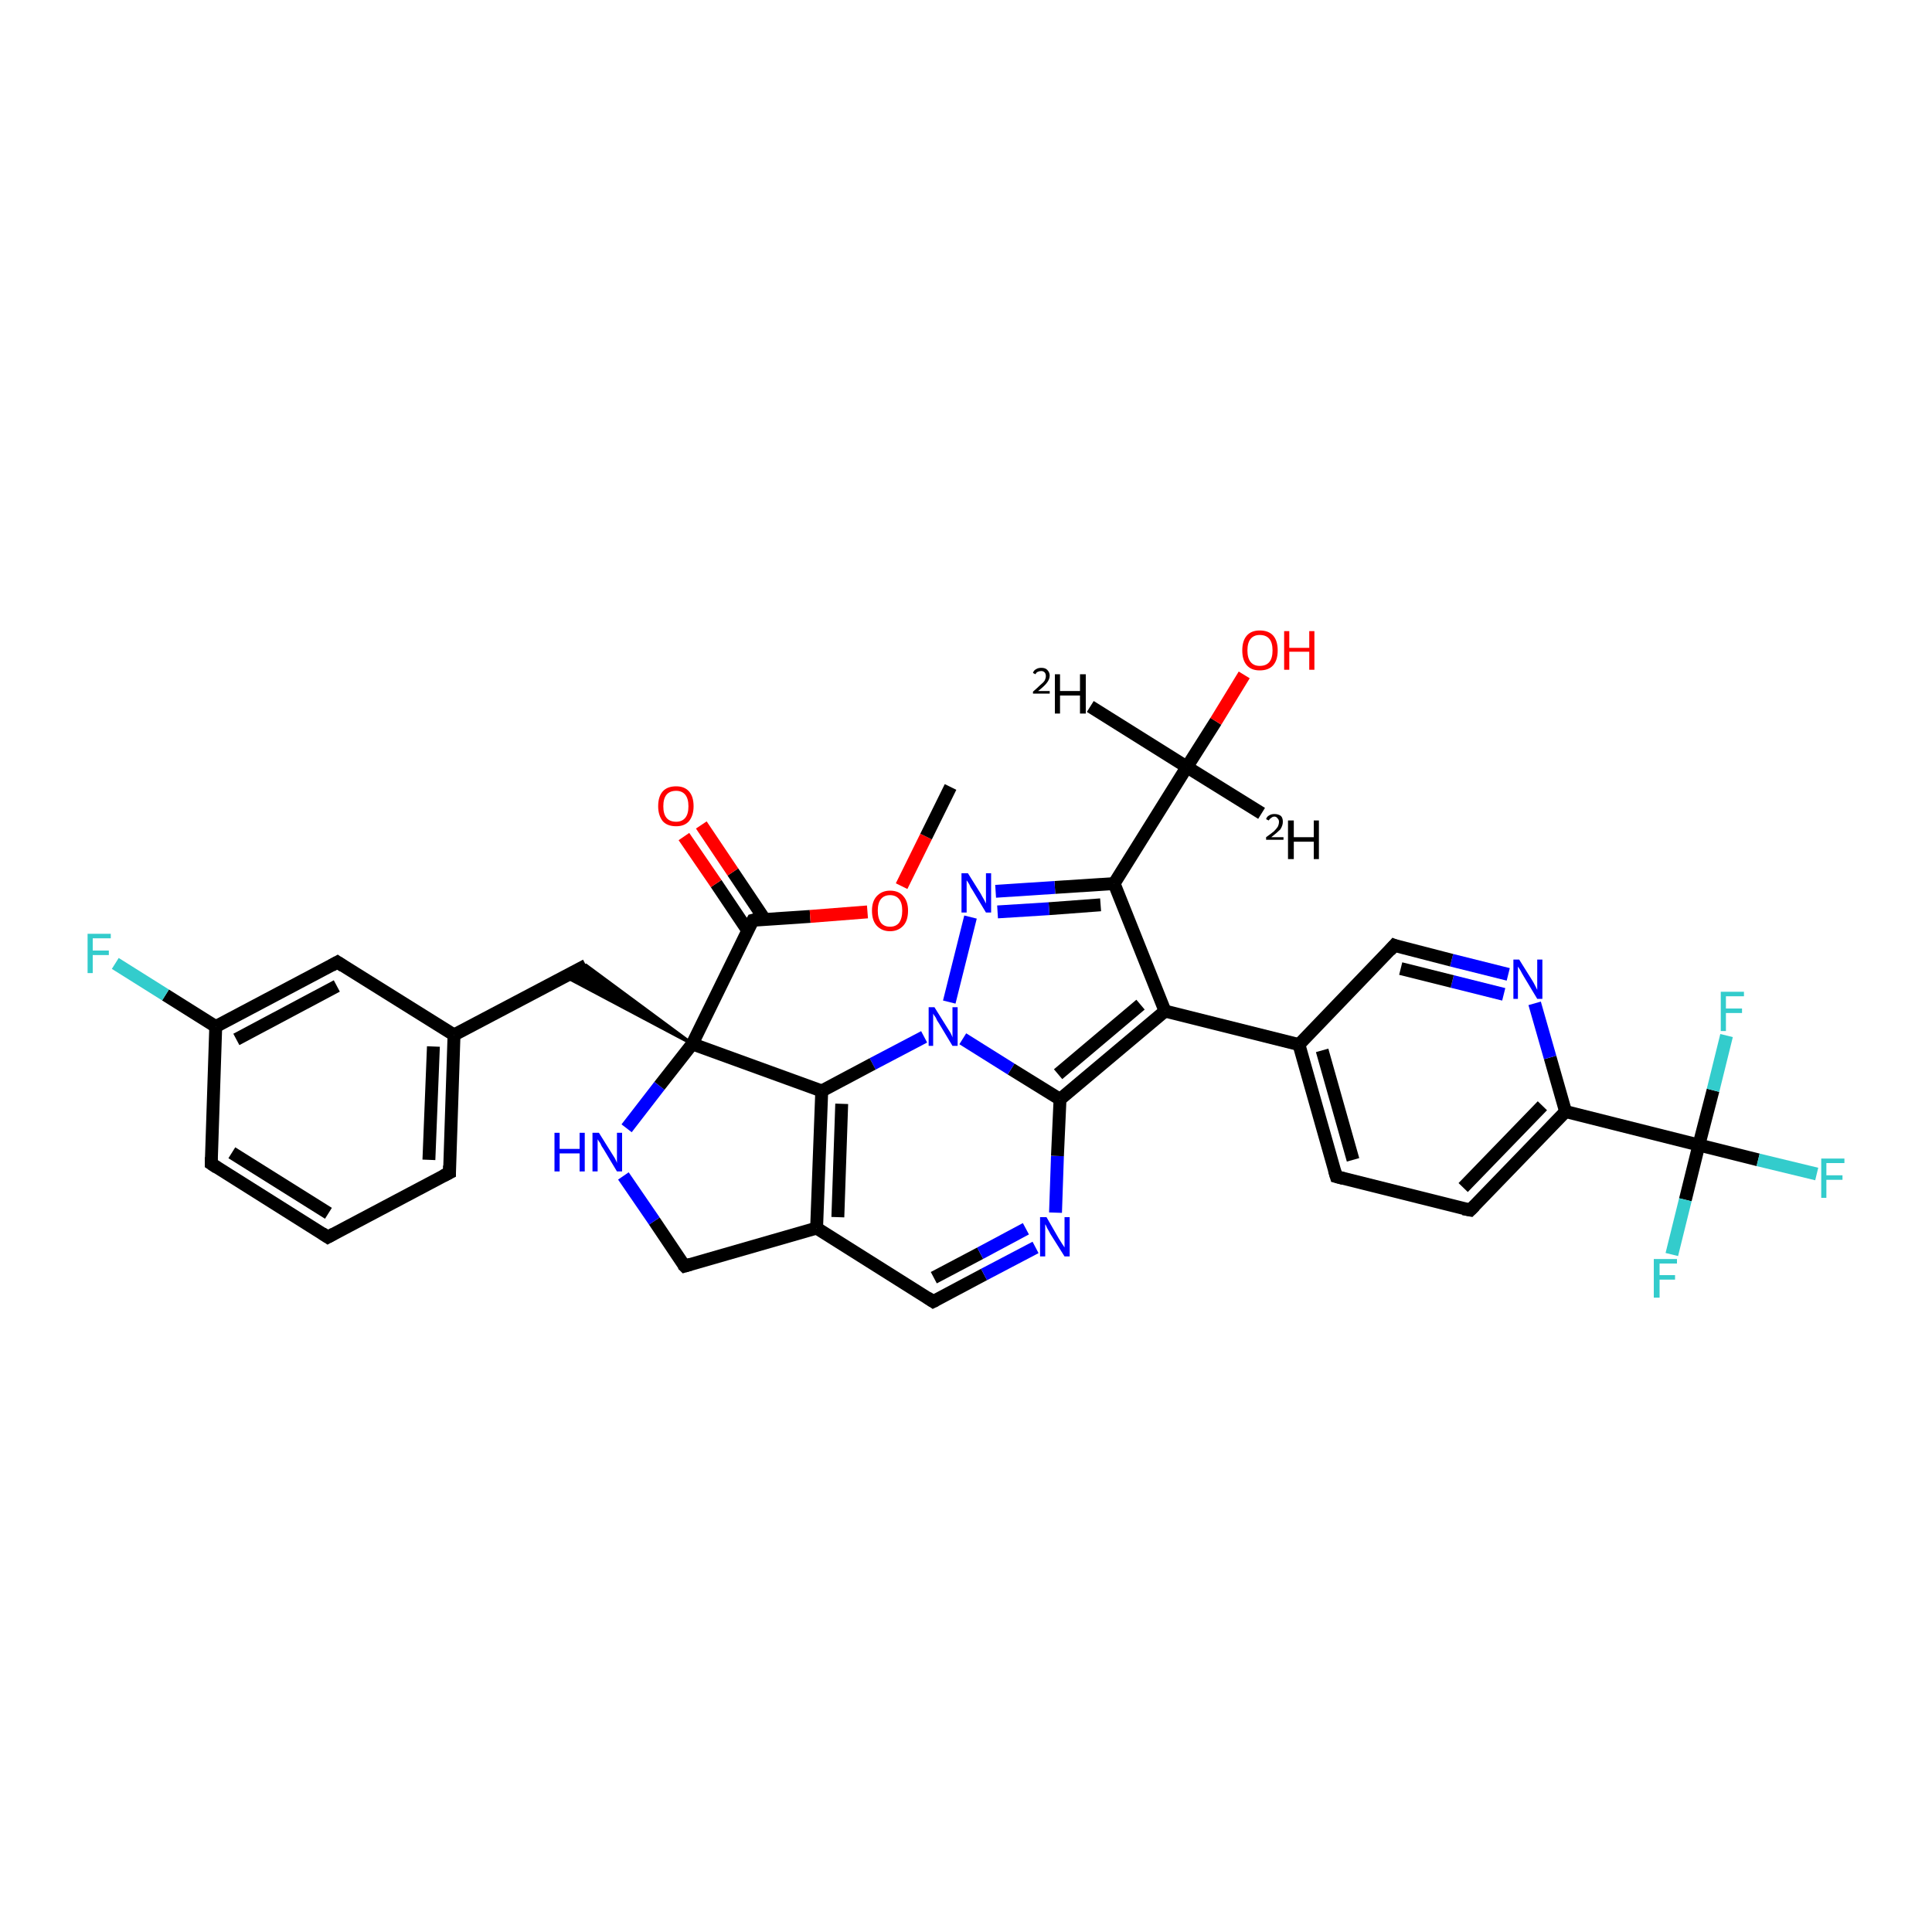 <?xml version='1.0' encoding='iso-8859-1'?>
<svg version='1.1' baseProfile='full'
              xmlns='http://www.w3.org/2000/svg'
                      xmlns:rdkit='http://www.rdkit.org/xml'
                      xmlns:xlink='http://www.w3.org/1999/xlink'
                  xml:space='preserve'
width='300px' height='300px' viewBox='0 0 300 300'>
<!-- END OF HEADER -->
<rect style='opacity:1.0;fill:#FFFFFF;stroke:none' width='300.0' height='300.0' x='0.0' y='0.0'> </rect>
<path class='bond-0 atom-0 atom-1' d='M 195.9,126.3 L 184.3,119.1' style='fill:none;fill-rule:evenodd;stroke:#000000;stroke-width:2.0px;stroke-linecap:butt;stroke-linejoin:miter;stroke-opacity:1' />
<path class='bond-1 atom-1 atom-2' d='M 184.3,119.1 L 169.3,109.7' style='fill:none;fill-rule:evenodd;stroke:#000000;stroke-width:2.0px;stroke-linecap:butt;stroke-linejoin:miter;stroke-opacity:1' />
<path class='bond-2 atom-1 atom-3' d='M 184.3,119.1 L 188.8,112.0' style='fill:none;fill-rule:evenodd;stroke:#000000;stroke-width:2.0px;stroke-linecap:butt;stroke-linejoin:miter;stroke-opacity:1' />
<path class='bond-2 atom-1 atom-3' d='M 188.8,112.0 L 193.2,104.8' style='fill:none;fill-rule:evenodd;stroke:#FF0000;stroke-width:2.0px;stroke-linecap:butt;stroke-linejoin:miter;stroke-opacity:1' />
<path class='bond-3 atom-1 atom-4' d='M 184.3,119.1 L 173.0,137.2' style='fill:none;fill-rule:evenodd;stroke:#000000;stroke-width:2.0px;stroke-linecap:butt;stroke-linejoin:miter;stroke-opacity:1' />
<path class='bond-4 atom-4 atom-5' d='M 173.0,137.2 L 163.8,137.8' style='fill:none;fill-rule:evenodd;stroke:#000000;stroke-width:2.0px;stroke-linecap:butt;stroke-linejoin:miter;stroke-opacity:1' />
<path class='bond-4 atom-4 atom-5' d='M 163.8,137.8 L 154.6,138.4' style='fill:none;fill-rule:evenodd;stroke:#0000FF;stroke-width:2.0px;stroke-linecap:butt;stroke-linejoin:miter;stroke-opacity:1' />
<path class='bond-4 atom-4 atom-5' d='M 170.9,140.5 L 162.9,141.1' style='fill:none;fill-rule:evenodd;stroke:#000000;stroke-width:2.0px;stroke-linecap:butt;stroke-linejoin:miter;stroke-opacity:1' />
<path class='bond-4 atom-4 atom-5' d='M 162.9,141.1 L 154.9,141.6' style='fill:none;fill-rule:evenodd;stroke:#0000FF;stroke-width:2.0px;stroke-linecap:butt;stroke-linejoin:miter;stroke-opacity:1' />
<path class='bond-5 atom-5 atom-6' d='M 150.7,142.4 L 147.4,155.6' style='fill:none;fill-rule:evenodd;stroke:#0000FF;stroke-width:2.0px;stroke-linecap:butt;stroke-linejoin:miter;stroke-opacity:1' />
<path class='bond-6 atom-6 atom-7' d='M 143.5,161.0 L 135.5,165.2' style='fill:none;fill-rule:evenodd;stroke:#0000FF;stroke-width:2.0px;stroke-linecap:butt;stroke-linejoin:miter;stroke-opacity:1' />
<path class='bond-6 atom-6 atom-7' d='M 135.5,165.2 L 127.6,169.4' style='fill:none;fill-rule:evenodd;stroke:#000000;stroke-width:2.0px;stroke-linecap:butt;stroke-linejoin:miter;stroke-opacity:1' />
<path class='bond-7 atom-7 atom-8' d='M 127.6,169.4 L 126.8,190.7' style='fill:none;fill-rule:evenodd;stroke:#000000;stroke-width:2.0px;stroke-linecap:butt;stroke-linejoin:miter;stroke-opacity:1' />
<path class='bond-7 atom-7 atom-8' d='M 130.7,171.4 L 130.1,189.0' style='fill:none;fill-rule:evenodd;stroke:#000000;stroke-width:2.0px;stroke-linecap:butt;stroke-linejoin:miter;stroke-opacity:1' />
<path class='bond-8 atom-8 atom-9' d='M 126.8,190.7 L 144.9,202.1' style='fill:none;fill-rule:evenodd;stroke:#000000;stroke-width:2.0px;stroke-linecap:butt;stroke-linejoin:miter;stroke-opacity:1' />
<path class='bond-9 atom-9 atom-10' d='M 144.9,202.1 L 152.8,197.9' style='fill:none;fill-rule:evenodd;stroke:#000000;stroke-width:2.0px;stroke-linecap:butt;stroke-linejoin:miter;stroke-opacity:1' />
<path class='bond-9 atom-9 atom-10' d='M 152.8,197.9 L 160.8,193.7' style='fill:none;fill-rule:evenodd;stroke:#0000FF;stroke-width:2.0px;stroke-linecap:butt;stroke-linejoin:miter;stroke-opacity:1' />
<path class='bond-9 atom-9 atom-10' d='M 145.0,198.4 L 152.2,194.6' style='fill:none;fill-rule:evenodd;stroke:#000000;stroke-width:2.0px;stroke-linecap:butt;stroke-linejoin:miter;stroke-opacity:1' />
<path class='bond-9 atom-9 atom-10' d='M 152.2,194.6 L 159.3,190.8' style='fill:none;fill-rule:evenodd;stroke:#0000FF;stroke-width:2.0px;stroke-linecap:butt;stroke-linejoin:miter;stroke-opacity:1' />
<path class='bond-10 atom-10 atom-11' d='M 163.9,188.3 L 164.2,179.5' style='fill:none;fill-rule:evenodd;stroke:#0000FF;stroke-width:2.0px;stroke-linecap:butt;stroke-linejoin:miter;stroke-opacity:1' />
<path class='bond-10 atom-10 atom-11' d='M 164.2,179.5 L 164.6,170.7' style='fill:none;fill-rule:evenodd;stroke:#000000;stroke-width:2.0px;stroke-linecap:butt;stroke-linejoin:miter;stroke-opacity:1' />
<path class='bond-11 atom-11 atom-12' d='M 164.6,170.7 L 180.9,157.0' style='fill:none;fill-rule:evenodd;stroke:#000000;stroke-width:2.0px;stroke-linecap:butt;stroke-linejoin:miter;stroke-opacity:1' />
<path class='bond-11 atom-11 atom-12' d='M 164.3,166.8 L 177.1,156.0' style='fill:none;fill-rule:evenodd;stroke:#000000;stroke-width:2.0px;stroke-linecap:butt;stroke-linejoin:miter;stroke-opacity:1' />
<path class='bond-12 atom-12 atom-13' d='M 180.9,157.0 L 201.7,162.2' style='fill:none;fill-rule:evenodd;stroke:#000000;stroke-width:2.0px;stroke-linecap:butt;stroke-linejoin:miter;stroke-opacity:1' />
<path class='bond-13 atom-13 atom-14' d='M 201.7,162.2 L 207.5,182.7' style='fill:none;fill-rule:evenodd;stroke:#000000;stroke-width:2.0px;stroke-linecap:butt;stroke-linejoin:miter;stroke-opacity:1' />
<path class='bond-13 atom-13 atom-14' d='M 205.3,163.1 L 210.1,180.1' style='fill:none;fill-rule:evenodd;stroke:#000000;stroke-width:2.0px;stroke-linecap:butt;stroke-linejoin:miter;stroke-opacity:1' />
<path class='bond-14 atom-14 atom-15' d='M 207.5,182.7 L 228.3,187.9' style='fill:none;fill-rule:evenodd;stroke:#000000;stroke-width:2.0px;stroke-linecap:butt;stroke-linejoin:miter;stroke-opacity:1' />
<path class='bond-15 atom-15 atom-16' d='M 228.3,187.9 L 243.1,172.6' style='fill:none;fill-rule:evenodd;stroke:#000000;stroke-width:2.0px;stroke-linecap:butt;stroke-linejoin:miter;stroke-opacity:1' />
<path class='bond-15 atom-15 atom-16' d='M 227.2,184.4 L 239.5,171.7' style='fill:none;fill-rule:evenodd;stroke:#000000;stroke-width:2.0px;stroke-linecap:butt;stroke-linejoin:miter;stroke-opacity:1' />
<path class='bond-16 atom-16 atom-17' d='M 243.1,172.6 L 263.8,177.8' style='fill:none;fill-rule:evenodd;stroke:#000000;stroke-width:2.0px;stroke-linecap:butt;stroke-linejoin:miter;stroke-opacity:1' />
<path class='bond-17 atom-17 atom-18' d='M 263.8,177.8 L 273.0,180.1' style='fill:none;fill-rule:evenodd;stroke:#000000;stroke-width:2.0px;stroke-linecap:butt;stroke-linejoin:miter;stroke-opacity:1' />
<path class='bond-17 atom-17 atom-18' d='M 273.0,180.1 L 282.1,182.3' style='fill:none;fill-rule:evenodd;stroke:#33CCCC;stroke-width:2.0px;stroke-linecap:butt;stroke-linejoin:miter;stroke-opacity:1' />
<path class='bond-18 atom-17 atom-19' d='M 263.8,177.8 L 261.7,186.3' style='fill:none;fill-rule:evenodd;stroke:#000000;stroke-width:2.0px;stroke-linecap:butt;stroke-linejoin:miter;stroke-opacity:1' />
<path class='bond-18 atom-17 atom-19' d='M 261.7,186.3 L 259.6,194.8' style='fill:none;fill-rule:evenodd;stroke:#33CCCC;stroke-width:2.0px;stroke-linecap:butt;stroke-linejoin:miter;stroke-opacity:1' />
<path class='bond-19 atom-17 atom-20' d='M 263.8,177.8 L 266.0,169.3' style='fill:none;fill-rule:evenodd;stroke:#000000;stroke-width:2.0px;stroke-linecap:butt;stroke-linejoin:miter;stroke-opacity:1' />
<path class='bond-19 atom-17 atom-20' d='M 266.0,169.3 L 268.1,160.8' style='fill:none;fill-rule:evenodd;stroke:#33CCCC;stroke-width:2.0px;stroke-linecap:butt;stroke-linejoin:miter;stroke-opacity:1' />
<path class='bond-20 atom-16 atom-21' d='M 243.1,172.6 L 240.7,164.2' style='fill:none;fill-rule:evenodd;stroke:#000000;stroke-width:2.0px;stroke-linecap:butt;stroke-linejoin:miter;stroke-opacity:1' />
<path class='bond-20 atom-16 atom-21' d='M 240.7,164.2 L 238.3,155.8' style='fill:none;fill-rule:evenodd;stroke:#0000FF;stroke-width:2.0px;stroke-linecap:butt;stroke-linejoin:miter;stroke-opacity:1' />
<path class='bond-21 atom-21 atom-22' d='M 234.2,151.3 L 225.4,149.1' style='fill:none;fill-rule:evenodd;stroke:#0000FF;stroke-width:2.0px;stroke-linecap:butt;stroke-linejoin:miter;stroke-opacity:1' />
<path class='bond-21 atom-21 atom-22' d='M 225.4,149.1 L 216.5,146.8' style='fill:none;fill-rule:evenodd;stroke:#000000;stroke-width:2.0px;stroke-linecap:butt;stroke-linejoin:miter;stroke-opacity:1' />
<path class='bond-21 atom-21 atom-22' d='M 233.5,154.4 L 225.5,152.4' style='fill:none;fill-rule:evenodd;stroke:#0000FF;stroke-width:2.0px;stroke-linecap:butt;stroke-linejoin:miter;stroke-opacity:1' />
<path class='bond-21 atom-21 atom-22' d='M 225.5,152.4 L 217.5,150.4' style='fill:none;fill-rule:evenodd;stroke:#000000;stroke-width:2.0px;stroke-linecap:butt;stroke-linejoin:miter;stroke-opacity:1' />
<path class='bond-22 atom-8 atom-23' d='M 126.8,190.7 L 106.3,196.6' style='fill:none;fill-rule:evenodd;stroke:#000000;stroke-width:2.0px;stroke-linecap:butt;stroke-linejoin:miter;stroke-opacity:1' />
<path class='bond-23 atom-23 atom-24' d='M 106.3,196.6 L 101.6,189.6' style='fill:none;fill-rule:evenodd;stroke:#000000;stroke-width:2.0px;stroke-linecap:butt;stroke-linejoin:miter;stroke-opacity:1' />
<path class='bond-23 atom-23 atom-24' d='M 101.6,189.6 L 96.8,182.6' style='fill:none;fill-rule:evenodd;stroke:#0000FF;stroke-width:2.0px;stroke-linecap:butt;stroke-linejoin:miter;stroke-opacity:1' />
<path class='bond-24 atom-24 atom-25' d='M 97.3,175.2 L 102.4,168.6' style='fill:none;fill-rule:evenodd;stroke:#0000FF;stroke-width:2.0px;stroke-linecap:butt;stroke-linejoin:miter;stroke-opacity:1' />
<path class='bond-24 atom-24 atom-25' d='M 102.4,168.6 L 107.5,162.1' style='fill:none;fill-rule:evenodd;stroke:#000000;stroke-width:2.0px;stroke-linecap:butt;stroke-linejoin:miter;stroke-opacity:1' />
<path class='bond-25 atom-25 atom-26' d='M 107.5,162.1 L 87.7,151.6 L 91.0,149.9 Z' style='fill:#000000;fill-rule:evenodd;fill-opacity:1;stroke:#000000;stroke-width:0.5px;stroke-linecap:butt;stroke-linejoin:miter;stroke-opacity:1;' />
<path class='bond-26 atom-26 atom-27' d='M 91.0,149.9 L 70.5,160.7' style='fill:none;fill-rule:evenodd;stroke:#000000;stroke-width:2.0px;stroke-linecap:butt;stroke-linejoin:miter;stroke-opacity:1' />
<path class='bond-27 atom-27 atom-28' d='M 70.5,160.7 L 69.8,182.1' style='fill:none;fill-rule:evenodd;stroke:#000000;stroke-width:2.0px;stroke-linecap:butt;stroke-linejoin:miter;stroke-opacity:1' />
<path class='bond-27 atom-27 atom-28' d='M 67.3,162.5 L 66.6,180.1' style='fill:none;fill-rule:evenodd;stroke:#000000;stroke-width:2.0px;stroke-linecap:butt;stroke-linejoin:miter;stroke-opacity:1' />
<path class='bond-28 atom-28 atom-29' d='M 69.8,182.1 L 50.9,192.1' style='fill:none;fill-rule:evenodd;stroke:#000000;stroke-width:2.0px;stroke-linecap:butt;stroke-linejoin:miter;stroke-opacity:1' />
<path class='bond-29 atom-29 atom-30' d='M 50.9,192.1 L 32.8,180.7' style='fill:none;fill-rule:evenodd;stroke:#000000;stroke-width:2.0px;stroke-linecap:butt;stroke-linejoin:miter;stroke-opacity:1' />
<path class='bond-29 atom-29 atom-30' d='M 51.0,188.4 L 36.0,179.0' style='fill:none;fill-rule:evenodd;stroke:#000000;stroke-width:2.0px;stroke-linecap:butt;stroke-linejoin:miter;stroke-opacity:1' />
<path class='bond-30 atom-30 atom-31' d='M 32.8,180.7 L 33.5,159.4' style='fill:none;fill-rule:evenodd;stroke:#000000;stroke-width:2.0px;stroke-linecap:butt;stroke-linejoin:miter;stroke-opacity:1' />
<path class='bond-31 atom-31 atom-32' d='M 33.5,159.4 L 25.7,154.5' style='fill:none;fill-rule:evenodd;stroke:#000000;stroke-width:2.0px;stroke-linecap:butt;stroke-linejoin:miter;stroke-opacity:1' />
<path class='bond-31 atom-31 atom-32' d='M 25.7,154.5 L 17.9,149.6' style='fill:none;fill-rule:evenodd;stroke:#33CCCC;stroke-width:2.0px;stroke-linecap:butt;stroke-linejoin:miter;stroke-opacity:1' />
<path class='bond-32 atom-31 atom-33' d='M 33.5,159.4 L 52.4,149.4' style='fill:none;fill-rule:evenodd;stroke:#000000;stroke-width:2.0px;stroke-linecap:butt;stroke-linejoin:miter;stroke-opacity:1' />
<path class='bond-32 atom-31 atom-33' d='M 36.7,161.4 L 52.3,153.1' style='fill:none;fill-rule:evenodd;stroke:#000000;stroke-width:2.0px;stroke-linecap:butt;stroke-linejoin:miter;stroke-opacity:1' />
<path class='bond-33 atom-25 atom-34' d='M 107.5,162.1 L 116.9,142.9' style='fill:none;fill-rule:evenodd;stroke:#000000;stroke-width:2.0px;stroke-linecap:butt;stroke-linejoin:miter;stroke-opacity:1' />
<path class='bond-34 atom-34 atom-35' d='M 118.7,142.7 L 113.8,135.4' style='fill:none;fill-rule:evenodd;stroke:#000000;stroke-width:2.0px;stroke-linecap:butt;stroke-linejoin:miter;stroke-opacity:1' />
<path class='bond-34 atom-34 atom-35' d='M 113.8,135.4 L 108.9,128.1' style='fill:none;fill-rule:evenodd;stroke:#FF0000;stroke-width:2.0px;stroke-linecap:butt;stroke-linejoin:miter;stroke-opacity:1' />
<path class='bond-34 atom-34 atom-35' d='M 116.1,144.5 L 111.2,137.2' style='fill:none;fill-rule:evenodd;stroke:#000000;stroke-width:2.0px;stroke-linecap:butt;stroke-linejoin:miter;stroke-opacity:1' />
<path class='bond-34 atom-34 atom-35' d='M 111.2,137.2 L 106.2,129.9' style='fill:none;fill-rule:evenodd;stroke:#FF0000;stroke-width:2.0px;stroke-linecap:butt;stroke-linejoin:miter;stroke-opacity:1' />
<path class='bond-35 atom-34 atom-36' d='M 116.9,142.9 L 125.8,142.3' style='fill:none;fill-rule:evenodd;stroke:#000000;stroke-width:2.0px;stroke-linecap:butt;stroke-linejoin:miter;stroke-opacity:1' />
<path class='bond-35 atom-34 atom-36' d='M 125.8,142.3 L 134.7,141.6' style='fill:none;fill-rule:evenodd;stroke:#FF0000;stroke-width:2.0px;stroke-linecap:butt;stroke-linejoin:miter;stroke-opacity:1' />
<path class='bond-36 atom-36 atom-37' d='M 140.0,137.6 L 143.8,129.9' style='fill:none;fill-rule:evenodd;stroke:#FF0000;stroke-width:2.0px;stroke-linecap:butt;stroke-linejoin:miter;stroke-opacity:1' />
<path class='bond-36 atom-36 atom-37' d='M 143.8,129.9 L 147.6,122.2' style='fill:none;fill-rule:evenodd;stroke:#000000;stroke-width:2.0px;stroke-linecap:butt;stroke-linejoin:miter;stroke-opacity:1' />
<path class='bond-37 atom-12 atom-4' d='M 180.9,157.0 L 173.0,137.2' style='fill:none;fill-rule:evenodd;stroke:#000000;stroke-width:2.0px;stroke-linecap:butt;stroke-linejoin:miter;stroke-opacity:1' />
<path class='bond-38 atom-22 atom-13' d='M 216.5,146.8 L 201.7,162.2' style='fill:none;fill-rule:evenodd;stroke:#000000;stroke-width:2.0px;stroke-linecap:butt;stroke-linejoin:miter;stroke-opacity:1' />
<path class='bond-39 atom-33 atom-27' d='M 52.4,149.4 L 70.5,160.7' style='fill:none;fill-rule:evenodd;stroke:#000000;stroke-width:2.0px;stroke-linecap:butt;stroke-linejoin:miter;stroke-opacity:1' />
<path class='bond-40 atom-11 atom-6' d='M 164.6,170.7 L 157.0,166.0' style='fill:none;fill-rule:evenodd;stroke:#000000;stroke-width:2.0px;stroke-linecap:butt;stroke-linejoin:miter;stroke-opacity:1' />
<path class='bond-40 atom-11 atom-6' d='M 157.0,166.0 L 149.5,161.3' style='fill:none;fill-rule:evenodd;stroke:#0000FF;stroke-width:2.0px;stroke-linecap:butt;stroke-linejoin:miter;stroke-opacity:1' />
<path class='bond-41 atom-25 atom-7' d='M 107.5,162.1 L 127.6,169.4' style='fill:none;fill-rule:evenodd;stroke:#000000;stroke-width:2.0px;stroke-linecap:butt;stroke-linejoin:miter;stroke-opacity:1' />
<path d='M 144.0,201.5 L 144.9,202.1 L 145.3,201.9' style='fill:none;stroke:#000000;stroke-width:2.0px;stroke-linecap:butt;stroke-linejoin:miter;stroke-opacity:1;' />
<path d='M 207.2,181.7 L 207.5,182.7 L 208.6,183.0' style='fill:none;stroke:#000000;stroke-width:2.0px;stroke-linecap:butt;stroke-linejoin:miter;stroke-opacity:1;' />
<path d='M 227.2,187.7 L 228.3,187.9 L 229.0,187.2' style='fill:none;stroke:#000000;stroke-width:2.0px;stroke-linecap:butt;stroke-linejoin:miter;stroke-opacity:1;' />
<path d='M 217.0,147.0 L 216.5,146.8 L 215.8,147.6' style='fill:none;stroke:#000000;stroke-width:2.0px;stroke-linecap:butt;stroke-linejoin:miter;stroke-opacity:1;' />
<path d='M 107.3,196.3 L 106.3,196.6 L 106.0,196.3' style='fill:none;stroke:#000000;stroke-width:2.0px;stroke-linecap:butt;stroke-linejoin:miter;stroke-opacity:1;' />
<path d='M 69.8,181.0 L 69.8,182.1 L 68.8,182.6' style='fill:none;stroke:#000000;stroke-width:2.0px;stroke-linecap:butt;stroke-linejoin:miter;stroke-opacity:1;' />
<path d='M 51.8,191.6 L 50.9,192.1 L 50.0,191.5' style='fill:none;stroke:#000000;stroke-width:2.0px;stroke-linecap:butt;stroke-linejoin:miter;stroke-opacity:1;' />
<path d='M 33.7,181.3 L 32.8,180.7 L 32.8,179.7' style='fill:none;stroke:#000000;stroke-width:2.0px;stroke-linecap:butt;stroke-linejoin:miter;stroke-opacity:1;' />
<path d='M 51.5,149.9 L 52.4,149.4 L 53.3,150.0' style='fill:none;stroke:#000000;stroke-width:2.0px;stroke-linecap:butt;stroke-linejoin:miter;stroke-opacity:1;' />
<path d='M 116.4,143.8 L 116.9,142.9 L 117.3,142.8' style='fill:none;stroke:#000000;stroke-width:2.0px;stroke-linecap:butt;stroke-linejoin:miter;stroke-opacity:1;' />
<path class='atom-0' d='M 196.6 127.2
Q 196.7 126.8, 197.1 126.6
Q 197.4 126.4, 197.9 126.4
Q 198.5 126.4, 198.9 126.7
Q 199.2 127.0, 199.2 127.6
Q 199.2 128.2, 198.8 128.8
Q 198.3 129.3, 197.4 130.0
L 199.3 130.0
L 199.3 130.4
L 196.6 130.4
L 196.6 130.0
Q 197.3 129.5, 197.8 129.1
Q 198.2 128.7, 198.4 128.4
Q 198.6 128.0, 198.6 127.6
Q 198.6 127.3, 198.4 127.1
Q 198.2 126.8, 197.9 126.8
Q 197.6 126.8, 197.4 127.0
Q 197.2 127.1, 197.0 127.4
L 196.6 127.2
' fill='#000000'/>
<path class='atom-0' d='M 200.0 127.4
L 200.9 127.4
L 200.9 130.0
L 204.0 130.0
L 204.0 127.4
L 204.8 127.4
L 204.8 133.4
L 204.0 133.4
L 204.0 130.7
L 200.9 130.7
L 200.9 133.4
L 200.0 133.4
L 200.0 127.4
' fill='#000000'/>
<path class='atom-2' d='M 160.4 104.5
Q 160.5 104.1, 160.9 103.9
Q 161.2 103.7, 161.7 103.7
Q 162.3 103.7, 162.6 104.0
Q 163.0 104.4, 163.0 104.9
Q 163.0 105.5, 162.5 106.1
Q 162.1 106.6, 161.2 107.3
L 163.0 107.3
L 163.0 107.7
L 160.4 107.7
L 160.4 107.4
Q 161.1 106.8, 161.5 106.4
Q 162.0 106.0, 162.2 105.7
Q 162.4 105.3, 162.4 105.0
Q 162.4 104.6, 162.2 104.4
Q 162.0 104.2, 161.7 104.2
Q 161.4 104.2, 161.2 104.3
Q 160.9 104.4, 160.8 104.7
L 160.4 104.5
' fill='#000000'/>
<path class='atom-2' d='M 163.8 104.7
L 164.6 104.7
L 164.6 107.3
L 167.7 107.3
L 167.7 104.7
L 168.6 104.7
L 168.6 110.8
L 167.7 110.8
L 167.7 108.0
L 164.6 108.0
L 164.6 110.8
L 163.8 110.8
L 163.8 104.7
' fill='#000000'/>
<path class='atom-3' d='M 192.9 101.0
Q 192.9 99.5, 193.6 98.7
Q 194.3 97.9, 195.6 97.9
Q 197.0 97.9, 197.7 98.7
Q 198.4 99.5, 198.4 101.0
Q 198.4 102.5, 197.7 103.3
Q 197.0 104.1, 195.6 104.1
Q 194.3 104.1, 193.6 103.3
Q 192.9 102.5, 192.9 101.0
M 195.6 103.4
Q 196.6 103.4, 197.1 102.8
Q 197.6 102.2, 197.6 101.0
Q 197.6 99.8, 197.1 99.2
Q 196.6 98.6, 195.6 98.6
Q 194.7 98.6, 194.2 99.2
Q 193.7 99.8, 193.7 101.0
Q 193.7 102.2, 194.2 102.8
Q 194.7 103.4, 195.6 103.4
' fill='#FF0000'/>
<path class='atom-3' d='M 199.4 98.0
L 200.2 98.0
L 200.2 100.6
L 203.3 100.6
L 203.3 98.0
L 204.1 98.0
L 204.1 104.0
L 203.3 104.0
L 203.3 101.2
L 200.2 101.2
L 200.2 104.0
L 199.4 104.0
L 199.4 98.0
' fill='#FF0000'/>
<path class='atom-5' d='M 150.3 135.6
L 152.3 138.8
Q 152.5 139.2, 152.8 139.7
Q 153.1 140.3, 153.1 140.3
L 153.1 135.6
L 153.9 135.6
L 153.9 141.7
L 153.1 141.7
L 151.0 138.2
Q 150.7 137.8, 150.5 137.3
Q 150.2 136.8, 150.1 136.7
L 150.1 141.7
L 149.3 141.7
L 149.3 135.6
L 150.3 135.6
' fill='#0000FF'/>
<path class='atom-6' d='M 145.1 156.4
L 147.1 159.6
Q 147.3 159.9, 147.6 160.4
Q 147.9 161.0, 147.9 161.1
L 147.9 156.4
L 148.7 156.4
L 148.7 162.4
L 147.9 162.4
L 145.8 158.9
Q 145.5 158.5, 145.3 158.0
Q 145.0 157.6, 144.9 157.4
L 144.9 162.4
L 144.2 162.4
L 144.2 156.4
L 145.1 156.4
' fill='#0000FF'/>
<path class='atom-10' d='M 162.5 189.0
L 164.4 192.3
Q 164.6 192.6, 164.9 193.1
Q 165.3 193.7, 165.3 193.7
L 165.3 189.0
L 166.1 189.0
L 166.1 195.1
L 165.3 195.1
L 163.1 191.6
Q 162.9 191.2, 162.6 190.7
Q 162.4 190.2, 162.3 190.1
L 162.3 195.1
L 161.5 195.1
L 161.5 189.0
L 162.5 189.0
' fill='#0000FF'/>
<path class='atom-18' d='M 282.8 179.9
L 286.4 179.9
L 286.4 180.6
L 283.6 180.6
L 283.6 182.5
L 286.1 182.5
L 286.1 183.2
L 283.6 183.2
L 283.6 186.0
L 282.8 186.0
L 282.8 179.9
' fill='#33CCCC'/>
<path class='atom-19' d='M 256.8 195.5
L 260.4 195.5
L 260.4 196.2
L 257.7 196.2
L 257.7 198.0
L 260.1 198.0
L 260.1 198.7
L 257.7 198.7
L 257.7 201.5
L 256.8 201.5
L 256.8 195.5
' fill='#33CCCC'/>
<path class='atom-20' d='M 267.2 154.0
L 270.8 154.0
L 270.8 154.7
L 268.0 154.7
L 268.0 156.6
L 270.5 156.6
L 270.5 157.3
L 268.0 157.3
L 268.0 160.1
L 267.2 160.1
L 267.2 154.0
' fill='#33CCCC'/>
<path class='atom-21' d='M 235.9 149.0
L 237.9 152.2
Q 238.1 152.5, 238.4 153.1
Q 238.7 153.7, 238.7 153.7
L 238.7 149.0
L 239.5 149.0
L 239.5 155.1
L 238.7 155.1
L 236.6 151.6
Q 236.3 151.1, 236.1 150.7
Q 235.8 150.2, 235.7 150.1
L 235.7 155.1
L 235.0 155.1
L 235.0 149.0
L 235.9 149.0
' fill='#0000FF'/>
<path class='atom-24' d='M 86.1 175.9
L 86.9 175.9
L 86.9 178.4
L 90.0 178.4
L 90.0 175.9
L 90.8 175.9
L 90.8 181.9
L 90.0 181.9
L 90.0 179.1
L 86.9 179.1
L 86.9 181.9
L 86.1 181.9
L 86.1 175.9
' fill='#0000FF'/>
<path class='atom-24' d='M 93.0 175.9
L 95.0 179.1
Q 95.2 179.4, 95.5 179.9
Q 95.8 180.5, 95.8 180.6
L 95.8 175.9
L 96.6 175.9
L 96.6 181.9
L 95.8 181.9
L 93.7 178.4
Q 93.4 178.0, 93.2 177.5
Q 92.9 177.1, 92.8 176.9
L 92.8 181.9
L 92.0 181.9
L 92.0 175.9
L 93.0 175.9
' fill='#0000FF'/>
<path class='atom-32' d='M 13.6 145.0
L 17.2 145.0
L 17.2 145.7
L 14.4 145.7
L 14.4 147.6
L 16.9 147.6
L 16.9 148.3
L 14.4 148.3
L 14.4 151.1
L 13.6 151.1
L 13.6 145.0
' fill='#33CCCC'/>
<path class='atom-35' d='M 102.2 125.2
Q 102.2 123.7, 102.9 122.9
Q 103.6 122.1, 105.0 122.1
Q 106.3 122.1, 107.0 122.9
Q 107.7 123.7, 107.7 125.2
Q 107.7 126.6, 107.0 127.5
Q 106.3 128.3, 105.0 128.3
Q 103.6 128.3, 102.9 127.5
Q 102.2 126.6, 102.2 125.2
M 105.0 127.6
Q 105.9 127.6, 106.4 127.0
Q 106.9 126.4, 106.9 125.2
Q 106.9 124.0, 106.4 123.4
Q 105.9 122.8, 105.0 122.8
Q 104.0 122.8, 103.5 123.4
Q 103.0 124.0, 103.0 125.2
Q 103.0 126.4, 103.5 127.0
Q 104.0 127.6, 105.0 127.6
' fill='#FF0000'/>
<path class='atom-36' d='M 135.4 141.4
Q 135.4 140.0, 136.1 139.2
Q 136.9 138.3, 138.2 138.3
Q 139.6 138.3, 140.3 139.2
Q 141.0 140.0, 141.0 141.4
Q 141.0 142.9, 140.3 143.7
Q 139.5 144.6, 138.2 144.6
Q 136.9 144.6, 136.1 143.7
Q 135.4 142.9, 135.4 141.4
M 138.2 143.9
Q 139.1 143.9, 139.6 143.3
Q 140.1 142.6, 140.1 141.4
Q 140.1 140.2, 139.6 139.6
Q 139.1 139.0, 138.2 139.0
Q 137.3 139.0, 136.8 139.6
Q 136.3 140.2, 136.3 141.4
Q 136.3 142.6, 136.8 143.3
Q 137.3 143.9, 138.2 143.9
' fill='#FF0000'/>
</svg>
